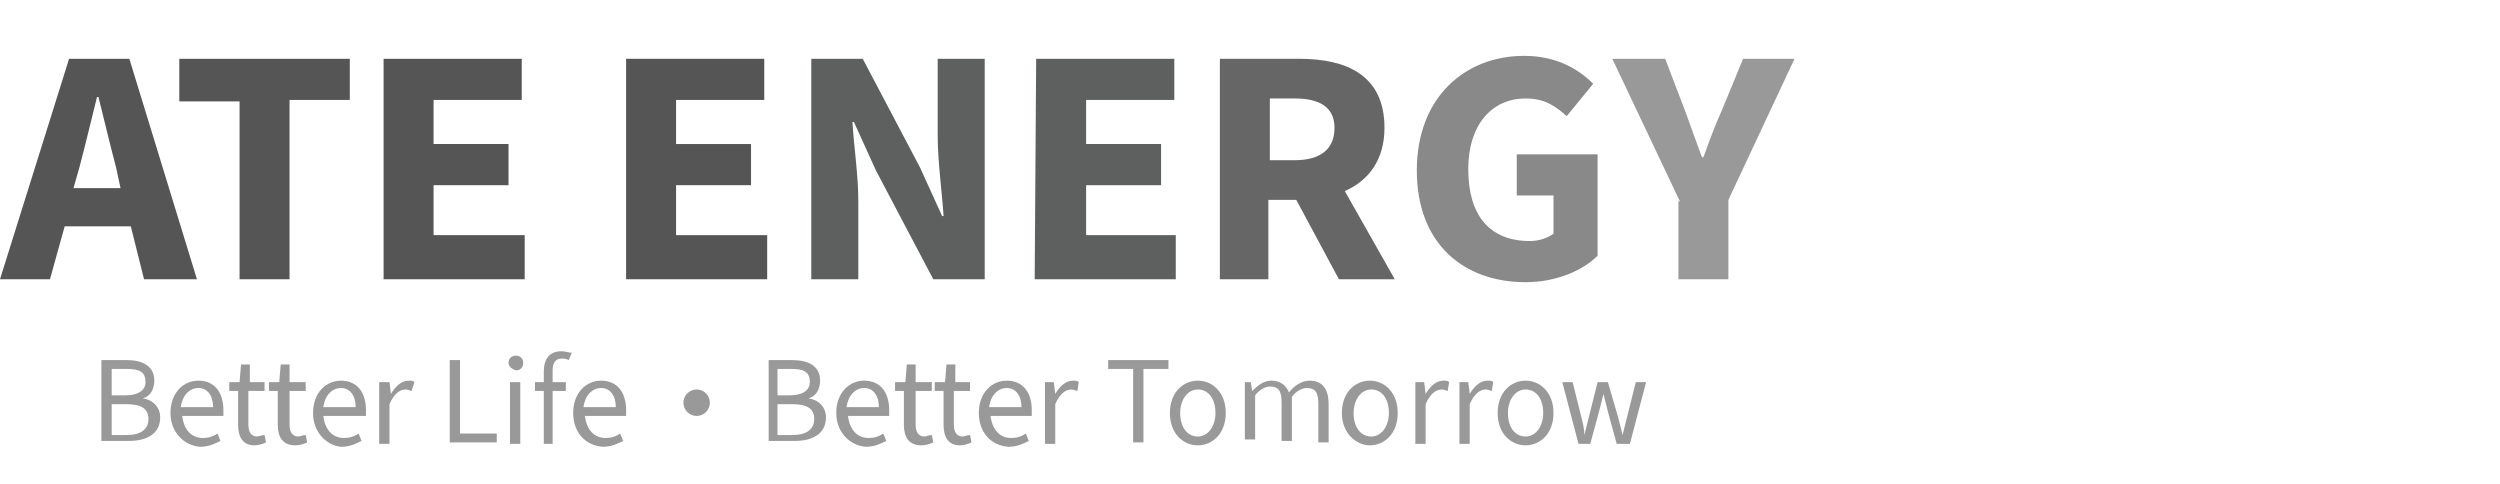 <?xml version="1.0" encoding="utf-8"?>
<!-- Generator: Adobe Illustrator 25.0.0, SVG Export Plug-In . SVG Version: 6.00 Build 0)  -->
<svg version="1.1" id="圖層_1" xmlns="http://www.w3.org/2000/svg" xmlns:xlink="http://www.w3.org/1999/xlink" x="0px" y="0px"
	 viewBox="0 0 170.1 32.9" style="enable-background:new 0 0 170.1 32.9;" xml:space="preserve">
<style type="text/css">
	.st0{fill:#221F20;}
	.st1{fill:#808184;}
	.st2{fill:#24295C;}
	.st3{fill:#555555;}
	.st4{fill:#5E5F5F;}
	.st5{fill:#666666;}
	.st6{fill:#898989;}
	.st7{fill:#999999;}
</style>
<g>
	<g>
		<path class="st0" d="M49.3,674.4h8.1l9.3,29.7h-7.1l-1.8-7.1h-9.1l-1.8,7.1H40L49.3,674.4z M50,691.8h6.3l-0.7-2.7
			c-0.8-3-1.6-6.5-2.4-9.6H53c-0.7,3.1-1.5,6.6-2.3,9.6L50,691.8z"/>
		<path class="st0" d="M72.3,680h-8.1v-5.6h23v5.6H79v24h-6.7V680z"/>
		<path class="st0" d="M91.8,674.4h18.6v5.6H98.5v6h10.1v5.6H98.5v6.8h12.3v5.6h-19V674.4z"/>
		<path class="st1" d="M116.8,674.4h18.6v5.6h-11.9v6h10.1v5.6h-10.1v6.8h12.3v5.6h-19V674.4z"/>
		<path class="st1" d="M141.7,674.4h6.9l7.7,14.7l2.9,6.6h0.2c-0.3-3.1-0.8-7.3-0.8-10.8v-10.5h6.4V704h-6.9l-7.7-14.8l-2.9-6.5
			h-0.2c0.3,3.3,0.8,7.2,0.8,10.7V704h-6.4V674.4z"/>
		<path class="st1" d="M172,674.4h18.6v5.6h-11.9v6h10.1v5.6h-10.1v6.8H191v5.6h-19V674.4z"/>
		<path class="st1" d="M196.9,674.4h10.7c6.3,0,11.4,2.2,11.4,9.2c0,4.4-2.1,7.1-5.3,8.6l6.7,11.9H213l-5.7-10.7h-3.7V704h-6.7
			L196.9,674.4L196.9,674.4z M207,688c3.5,0,5.4-1.5,5.4-4.4s-1.9-3.9-5.4-3.9h-3.5v8.3L207,688L207,688z"/>
		<path class="st1" d="M223.4,689.4c0-9.8,6.6-15.6,14.5-15.6c4.3,0,7.4,1.9,9.3,3.9l-3.5,4.3c-1.5-1.3-3-2.4-5.6-2.4
			c-4.6,0-7.8,3.6-7.8,9.6c0,6.1,2.8,9.6,8.3,9.6c1.2,0,2.5-0.3,3.2-0.9v-5.1h-4.9v-5.5h10.8V701c-2,2-5.6,3.6-9.8,3.6
			C229.8,704.6,223.4,699.4,223.4,689.4z"/>
		<path class="st1" d="M258.9,693.5l-9-19.1h7.2l2.6,6.8c0.8,2.2,1.6,4.3,2.4,6.6h0.2c0.9-2.3,1.7-4.3,2.5-6.6l2.7-6.8h7l-9,19.1
			V704h-6.7L258.9,693.5L258.9,693.5z"/>
	</g>
	<g>
		<g>
			<path class="st0" d="M51.7,715.1H55c2.3,0,3.8,0.8,3.8,2.7c0,1.1-0.6,2.1-1.6,2.4v0.1c1.3,0.3,2.3,1.1,2.3,2.7
				c0,2.2-1.7,3.3-4.2,3.3h-3.6V715.1z M54.8,719.8c1.9,0,2.7-0.7,2.7-1.8c0-1.3-0.9-1.8-2.6-1.8h-1.7v3.6H54.8z M55.1,725.1
				c1.9,0,3.1-0.7,3.1-2.2c0-1.4-1.1-2-3.1-2h-1.9v4.2H55.1z"/>
			<path class="st0" d="M61,722.1c0-2.7,1.8-4.4,3.7-4.4c2.1,0,3.3,1.5,3.3,3.9c0,0.3,0,0.6-0.1,0.8h-5.6c0.1,1.8,1.2,2.9,2.8,2.9
				c0.8,0,1.5-0.3,2.1-0.6l0.5,0.9c-0.7,0.5-1.6,0.9-2.7,0.9C62.8,726.5,61,724.8,61,722.1z M66.8,721.4c0-1.7-0.8-2.6-2-2.6
				c-1.2,0-2.2,0.9-2.4,2.6H66.8z"/>
			<path class="st0" d="M70.2,723.7v-4.6H69V718l1.3-0.1l0.2-2.3h1.2v2.3h2.2v1.1h-2.2v4.6c0,1,0.3,1.6,1.3,1.6
				c0.3,0,0.7-0.1,0.9-0.2l0.3,1.1c-0.5,0.2-1,0.3-1.5,0.3C70.8,726.5,70.2,725.3,70.2,723.7z"/>
			<path class="st0" d="M75.6,723.7v-4.6h-1.2V718l1.3-0.1l0.2-2.3H77v2.3h2.2v1.1H77v4.6c0,1,0.3,1.6,1.3,1.6
				c0.3,0,0.7-0.1,0.9-0.2l0.3,1.1c-0.5,0.2-1,0.3-1.5,0.3C76.2,726.5,75.6,725.3,75.6,723.7z"/>
			<path class="st0" d="M80.3,722.1c0-2.7,1.8-4.4,3.7-4.4c2.1,0,3.3,1.5,3.3,3.9c0,0.3,0,0.6-0.1,0.8h-5.6c0.1,1.8,1.2,2.9,2.8,2.9
				c0.8,0,1.5-0.3,2.1-0.6l0.5,0.9c-0.7,0.5-1.6,0.9-2.7,0.9C82,726.5,80.3,724.8,80.3,722.1z M86.1,721.4c0-1.7-0.8-2.6-2-2.6
				s-2.2,0.9-2.4,2.6H86.1z"/>
			<path class="st0" d="M89.3,718h1.2l0.1,1.5h0.1c0.6-1,1.4-1.7,2.4-1.7c0.4,0,0.6,0.1,0.9,0.2l-0.3,1.2c-0.3-0.1-0.5-0.1-0.8-0.1
				c-0.7,0-1.5,0.5-2.1,1.9v5.3h-1.4L89.3,718L89.3,718z"/>
			<path class="st0" d="M98.8,715.1h1.4v10h4.9v1.2h-6.3V715.1z"/>
			<path class="st0" d="M106.7,715.3c0-0.5,0.4-0.9,1-0.9s1,0.4,1,0.9s-0.4,0.9-1,0.9S106.7,715.9,106.7,715.3z M107,718h1.4v8.3
				H107V718z"/>
			<path class="st0" d="M111.4,719.1h-1.1V718l1.1-0.1v-1.3c0-1.7,0.8-2.7,2.4-2.7c0.5,0,1,0.1,1.4,0.3l-0.3,1.1
				c-0.3-0.1-0.6-0.2-0.9-0.2c-0.8,0-1.2,0.5-1.2,1.6v1.3h1.8v1.1h-1.8v7.1h-1.4V719.1z"/>
			<path class="st0" d="M115.4,722.1c0-2.7,1.8-4.4,3.7-4.4c2.1,0,3.3,1.5,3.3,3.9c0,0.3,0,0.6-0.1,0.8h-5.6
				c0.1,1.8,1.2,2.9,2.8,2.9c0.8,0,1.5-0.3,2.1-0.6l0.5,0.9c-0.7,0.5-1.6,0.9-2.7,0.9C117.1,726.5,115.4,724.8,115.4,722.1z
				 M121.2,721.4c0-1.7-0.8-2.6-2-2.6s-2.2,0.9-2.4,2.6H121.2z"/>
			<path class="st0" d="M141.6,715.1h3.3c2.3,0,3.8,0.8,3.8,2.7c0,1.1-0.6,2.1-1.6,2.4v0.1c1.3,0.3,2.3,1.1,2.3,2.7
				c0,2.2-1.7,3.3-4.2,3.3h-3.6V715.1z M144.7,719.8c1.9,0,2.7-0.7,2.7-1.8c0-1.3-0.9-1.8-2.6-1.8h-1.7v3.6H144.7z M145,725.1
				c1.9,0,3.1-0.7,3.1-2.2c0-1.4-1.1-2-3.1-2h-1.9v4.2H145z"/>
			<path class="st0" d="M150.9,722.1c0-2.7,1.8-4.4,3.7-4.4c2.1,0,3.3,1.5,3.3,3.9c0,0.3,0,0.6-0.1,0.8h-5.6
				c0.1,1.8,1.2,2.9,2.8,2.9c0.8,0,1.4-0.3,2.1-0.6l0.5,0.9c-0.7,0.5-1.6,0.9-2.7,0.9C152.7,726.5,150.9,724.8,150.9,722.1z
				 M156.7,721.4c0-1.7-0.8-2.6-2-2.6s-2.2,0.9-2.4,2.6H156.7z"/>
			<path class="st0" d="M160.1,723.7v-4.6h-1.2V718l1.3-0.1l0.2-2.3h1.2v2.3h2.2v1.1h-2.2v4.6c0,1,0.3,1.6,1.3,1.6
				c0.3,0,0.7-0.1,0.9-0.2l0.3,1.1c-0.5,0.2-1,0.3-1.5,0.3C160.7,726.5,160.1,725.3,160.1,723.7z"/>
			<path class="st0" d="M165.5,723.7v-4.6h-1.2V718l1.3-0.1l0.2-2.3h1.2v2.3h2.2v1.1H167v4.6c0,1,0.3,1.6,1.3,1.6
				c0.3,0,0.7-0.1,0.9-0.2l0.3,1.1c-0.5,0.2-1,0.3-1.5,0.3C166.1,726.5,165.5,725.3,165.5,723.7z"/>
			<path class="st0" d="M170.2,722.1c0-2.7,1.8-4.4,3.7-4.4c2.1,0,3.3,1.5,3.3,3.9c0,0.3,0,0.6-0.1,0.8h-5.6
				c0.1,1.8,1.2,2.9,2.8,2.9c0.8,0,1.5-0.3,2.1-0.6l0.5,0.9c-0.7,0.5-1.6,0.9-2.7,0.9C171.9,726.5,170.2,724.8,170.2,722.1z
				 M176,721.4c0-1.7-0.8-2.6-2-2.6s-2.2,0.9-2.4,2.6H176z"/>
			<path class="st0" d="M179.3,718h1.2l0.1,1.5h0.1c0.6-1,1.4-1.7,2.4-1.7c0.4,0,0.6,0.1,0.9,0.2l-0.3,1.2c-0.3-0.1-0.5-0.1-0.8-0.1
				c-0.7,0-1.5,0.5-2.1,1.9v5.3h-1.4L179.3,718L179.3,718z"/>
			<path class="st0" d="M191,716.2h-3.4V715h8.2v1.2h-3.4v10H191V716.2z"/>
			<path class="st0" d="M196,722.1c0-2.8,1.8-4.4,3.8-4.4s3.8,1.6,3.8,4.4c0,2.7-1.8,4.3-3.8,4.3C197.8,726.5,196,724.9,196,722.1z
				 M202.2,722.1c0-1.9-1-3.2-2.4-3.2s-2.4,1.3-2.4,3.2s1,3.2,2.4,3.2C201.3,725.3,202.2,724,202.2,722.1z"/>
			<path class="st0" d="M205.9,718h1.2l0.1,1.2h0.1c0.7-0.8,1.6-1.4,2.6-1.4c1.3,0,1.9,0.6,2.3,1.6c0.9-0.9,1.7-1.6,2.7-1.6
				c1.7,0,2.5,1.1,2.5,3.2v5.3H216v-5.1c0-1.6-0.5-2.2-1.5-2.2c-0.6,0-1.3,0.4-2.1,1.3v6H211v-5.1c0-1.6-0.5-2.2-1.6-2.2
				c-0.6,0-1.3,0.4-2.1,1.3v6h-1.4L205.9,718L205.9,718z"/>
			<path class="st0" d="M219.4,722.1c0-2.8,1.8-4.4,3.8-4.4s3.8,1.6,3.8,4.4c0,2.7-1.8,4.3-3.8,4.3
				C221.2,726.5,219.4,724.9,219.4,722.1z M225.6,722.1c0-1.9-1-3.2-2.4-3.2s-2.4,1.3-2.4,3.2s1,3.2,2.4,3.2
				C224.7,725.3,225.6,724,225.6,722.1z"/>
			<path class="st0" d="M229.3,718h1.2l0.1,1.5h0.1c0.6-1,1.4-1.7,2.4-1.7c0.4,0,0.6,0.1,0.9,0.2l-0.3,1.2c-0.3-0.1-0.5-0.1-0.8-0.1
				c-0.7,0-1.5,0.5-2.1,1.9v5.3h-1.4L229.3,718L229.3,718z"/>
			<path class="st0" d="M235.2,718h1.2l0.1,1.5h0.1c0.6-1,1.4-1.7,2.4-1.7c0.4,0,0.6,0.1,0.9,0.2l-0.3,1.2c-0.3-0.1-0.5-0.1-0.8-0.1
				c-0.7,0-1.5,0.5-2.1,1.9v5.3h-1.4L235.2,718L235.2,718z"/>
			<path class="st0" d="M240.3,722.1c0-2.8,1.8-4.4,3.8-4.4s3.8,1.6,3.8,4.4c0,2.7-1.8,4.3-3.8,4.3
				C242.1,726.5,240.3,724.9,240.3,722.1z M246.5,722.1c0-1.9-1-3.2-2.4-3.2s-2.4,1.3-2.4,3.2s1,3.2,2.4,3.2
				C245.6,725.3,246.5,724,246.5,722.1z"/>
			<path class="st0" d="M249.1,718h1.4l1.2,4.8c0.2,0.8,0.3,1.5,0.5,2.3h0.1c0.2-0.8,0.4-1.5,0.6-2.3l1.3-4.8h1.4l1.3,4.8
				c0.2,0.8,0.4,1.5,0.6,2.3h0.1c0.2-0.8,0.3-1.5,0.5-2.3l1.2-4.8h1.3l-2.2,8.3h-1.7l-1.2-4.5c-0.2-0.8-0.4-1.6-0.6-2.4h-0.1
				c-0.2,0.8-0.4,1.6-0.6,2.4l-1.2,4.4h-1.6L249.1,718z"/>
		</g>
		<circle class="st2" cx="132.1" cy="720.7" r="1.8"/>
	</g>
</g>
<path class="st3" d="M4.7,4h4.1l4.6,15H9.8l-0.9-3.6H4.4l-1,3.6H0L4.7,4z M5,12.8h3.2l-0.3-1.4C7.5,9.9,7.1,8.2,6.7,6.6H6.6
	c-0.4,1.6-0.8,3.3-1.2,4.8L5,12.8z"/>
<path class="st3" d="M16.3,6.9h-4.1V4h11.6v2.8h-4.1V19h-3.4V6.9z"/>
<path class="st3" d="M26.1,4h9.4v2.8h-6v3h5.1v2.8h-5.1V16h6.2v3h-9.6C26.1,19,26.1,4,26.1,4z"/>
<path class="st3" d="M42.7,4H52v2.8h-6v3h5.1v2.8H46V16h6.2v3h-9.6V4H42.7z"/>
<path class="st4" d="M55.2,4h3.5l3.9,7.4l1.5,3.3h0.1c-0.1-1.6-0.4-3.7-0.4-5.5V4H67v15h-3.5l-3.9-7.4l-1.5-3.3H58
	c0.1,1.7,0.4,3.6,0.4,5.4V19h-3.2V4z"/>
<path class="st4" d="M70.5,4h9.4v2.8h-6v3H79v2.8h-5.1V16H80v3h-9.6L70.5,4L70.5,4z"/>
<path class="st5" d="M83,4h5.4c3.2,0,5.8,1.1,5.8,4.7c0,2.2-1.1,3.6-2.7,4.3l3.4,6h-3.8l-2.9-5.4h-1.9V19H83V4z M88.1,10.9
	c1.8,0,2.7-0.8,2.7-2.2s-1-2-2.7-2h-1.7v4.2H88.1z"/>
<path class="st6" d="M96.4,11.6c0-5,3.3-7.8,7.3-7.8c2.2,0,3.7,0.9,4.7,1.9l-1.8,2.2c-0.8-0.7-1.5-1.2-2.8-1.2
	c-2.3,0-3.9,1.8-3.9,4.8c0,3.1,1.4,4.9,4.2,4.9c0.6,0,1.2-0.2,1.6-0.5v-2.6h-2.5v-2.8h5.5v6.9c-1,1-2.8,1.8-4.9,1.8
	C99.6,19.2,96.4,16.6,96.4,11.6z"/>
<path class="st7" d="M114.3,13.7L109.7,4h3.6l1.3,3.4c0.4,1.1,0.8,2.2,1.2,3.3h0.1c0.4-1.1,0.8-2.2,1.3-3.3l1.4-3.4h3.5l-4.5,9.6V19
	h-3.4v-5.3H114.3z"/>
<g>
	<g>
		<path class="st7" d="M6.9,24.5h1.7c1.1,0,1.9,0.4,1.9,1.4c0,0.6-0.3,1.1-0.8,1.2l0,0c0.7,0.1,1.2,0.6,1.2,1.3
			c0,1.1-0.9,1.6-2.1,1.6H6.9V24.5z M8.5,26.9c1,0,1.4-0.4,1.4-0.9c0-0.7-0.4-0.9-1.3-0.9h-1v1.8H8.5z M8.6,29.6
			c1,0,1.5-0.4,1.5-1.1s-0.5-1-1.5-1h-1v2.1H8.6z"/>
		<path class="st7" d="M11.6,28.1c0-1.4,0.9-2.2,1.9-2.2c1.1,0,1.7,0.8,1.7,2c0,0.1,0,0.3,0,0.4h-2.8c0.1,0.9,0.6,1.5,1.4,1.5
			c0.4,0,0.7-0.1,1-0.3L15,30c-0.4,0.2-0.8,0.4-1.4,0.4C12.5,30.3,11.6,29.4,11.6,28.1z M14.5,27.7c0-0.8-0.4-1.3-1-1.3
			s-1.1,0.5-1.2,1.3H14.5z"/>
		<path class="st7" d="M16.2,28.9v-2.3h-0.6V26h0.7l0.1-1.2H17V26h1v0.6h-1.1v2.3c0,0.5,0.2,0.8,0.6,0.8c0.1,0,0.3-0.1,0.5-0.1
			l0.1,0.5c-0.2,0.1-0.5,0.2-0.8,0.2C16.5,30.3,16.2,29.7,16.2,28.9z"/>
		<path class="st7" d="M18.9,28.9v-2.3h-0.6V26H19l0.1-1.2h0.6V26h1.1v0.6h-1.1v2.3c0,0.5,0.2,0.8,0.6,0.8c0.1,0,0.3-0.1,0.5-0.1
			l0.1,0.5c-0.2,0.1-0.5,0.2-0.8,0.2C19.2,30.3,18.9,29.7,18.9,28.9z"/>
		<path class="st7" d="M21.3,28.1c0-1.4,0.9-2.2,1.9-2.2c1.1,0,1.7,0.8,1.7,2c0,0.1,0,0.3,0,0.4H22c0.1,0.9,0.6,1.5,1.4,1.5
			c0.4,0,0.7-0.1,1-0.3l0.2,0.5c-0.4,0.2-0.8,0.4-1.4,0.4C22.2,30.3,21.3,29.4,21.3,28.1z M24.2,27.7c0-0.8-0.4-1.3-1-1.3
			s-1.1,0.5-1.2,1.3H24.2z"/>
		<path class="st7" d="M25.9,26h0.6l0.1,0.8l0,0c0.3-0.5,0.7-0.9,1.2-0.9c0.2,0,0.3,0,0.4,0.1L28,26.6c-0.1,0-0.2-0.1-0.4-0.1
			c-0.4,0-0.8,0.3-1.1,1v2.7h-0.7V26H25.9z"/>
		<path class="st7" d="M30.6,24.5h0.7v5h2.5v0.6h-3.2C30.6,30.1,30.6,24.5,30.6,24.5z"/>
		<path class="st7" d="M34.6,24.7c0-0.3,0.2-0.5,0.5-0.5s0.5,0.2,0.5,0.5s-0.2,0.5-0.5,0.5C34.8,25.1,34.6,24.9,34.6,24.7z M34.7,26
			h0.7v4.2h-0.7V26z"/>
		<path class="st7" d="M37,26.6h-0.6V26H37v-0.7c0-0.9,0.4-1.4,1.2-1.4c0.3,0,0.5,0.1,0.7,0.1l-0.2,0.5c-0.2-0.1-0.3-0.1-0.5-0.1
			c-0.4,0-0.6,0.3-0.6,0.8V26h0.9v0.6h-0.9v3.6H37V26.6z"/>
		<path class="st7" d="M39,28.1c0-1.4,0.9-2.2,1.9-2.2c1.1,0,1.7,0.8,1.7,2c0,0.1,0,0.3,0,0.4h-2.8c0.1,0.9,0.6,1.5,1.4,1.5
			c0.4,0,0.7-0.1,1-0.3l0.2,0.5c-0.4,0.2-0.8,0.4-1.4,0.4C39.8,30.3,39,29.4,39,28.1z M41.9,27.7c0-0.8-0.4-1.3-1-1.3
			s-1.1,0.5-1.2,1.3H41.9z"/>
		<path class="st7" d="M52.2,24.5h1.7c1.1,0,1.9,0.4,1.9,1.4c0,0.6-0.3,1.1-0.8,1.2l0,0c0.7,0.1,1.2,0.6,1.2,1.3
			c0,1.1-0.9,1.6-2.1,1.6h-1.8v-5.5H52.2z M53.7,26.9c1,0,1.4-0.4,1.4-0.9c0-0.7-0.4-0.9-1.3-0.9h-0.9v1.8H53.7z M53.9,29.6
			c1,0,1.5-0.4,1.5-1.1s-0.5-1-1.5-1h-1v2.1H53.9z"/>
		<path class="st7" d="M56.9,28.1c0-1.4,0.9-2.2,1.9-2.2c1.1,0,1.7,0.8,1.7,2c0,0.1,0,0.3,0,0.4h-2.8c0.1,0.9,0.6,1.5,1.4,1.5
			c0.4,0,0.7-0.1,1-0.3l0.2,0.5c-0.4,0.2-0.8,0.4-1.4,0.4C57.8,30.3,56.9,29.4,56.9,28.1z M59.8,27.7c0-0.8-0.4-1.3-1-1.3
			s-1.1,0.5-1.2,1.3H59.8z"/>
		<path class="st7" d="M61.5,28.9v-2.3h-0.6V26h0.7l0.1-1.2h0.6V26h1.1v0.6h-1.1v2.3c0,0.5,0.2,0.8,0.6,0.8c0.1,0,0.3-0.1,0.5-0.1
			l0.1,0.5c-0.2,0.1-0.5,0.2-0.8,0.2C61.8,30.3,61.5,29.7,61.5,28.9z"/>
		<path class="st7" d="M64.2,28.9v-2.3h-0.6V26h0.7l0.1-1.2H65V26h1v0.6h-1.1v2.3c0,0.5,0.2,0.8,0.6,0.8c0.1,0,0.3-0.1,0.5-0.1
			l0.1,0.5c-0.2,0.1-0.5,0.2-0.8,0.2C64.5,30.3,64.2,29.7,64.2,28.9z"/>
		<path class="st7" d="M66.6,28.1c0-1.4,0.9-2.2,1.9-2.2c1.1,0,1.7,0.8,1.7,2c0,0.1,0,0.3,0,0.4h-2.8c0.1,0.9,0.6,1.5,1.4,1.5
			c0.4,0,0.7-0.1,1-0.3L70,30c-0.4,0.2-0.8,0.4-1.4,0.4C67.4,30.3,66.6,29.4,66.6,28.1z M69.5,27.7c0-0.8-0.4-1.3-1-1.3
			s-1.1,0.5-1.2,1.3H69.5z"/>
		<path class="st7" d="M71.1,26h0.6l0.1,0.8l0,0c0.3-0.5,0.7-0.9,1.2-0.9c0.2,0,0.3,0,0.4,0.1l-0.1,0.6c-0.1,0-0.2-0.1-0.4-0.1
			c-0.4,0-0.8,0.3-1.1,1v2.7h-0.7V26z"/>
		<path class="st7" d="M77.1,25.1h-1.7v-0.6h4.1v0.6h-1.7v5h-0.7C77.1,30.1,77.1,25.1,77.1,25.1z"/>
		<path class="st7" d="M79.6,28.1c0-1.4,0.9-2.2,1.9-2.2s1.9,0.8,1.9,2.2c0,1.4-0.9,2.2-1.9,2.2C80.5,30.3,79.6,29.5,79.6,28.1z
			 M82.7,28.1c0-1-0.5-1.6-1.2-1.6s-1.2,0.7-1.2,1.6c0,1,0.5,1.6,1.2,1.6S82.7,29,82.7,28.1z"/>
		<path class="st7" d="M84.5,26h0.6l0.1,0.6l0,0c0.4-0.4,0.8-0.7,1.3-0.7c0.6,0,1,0.3,1.2,0.8c0.4-0.5,0.9-0.8,1.4-0.8
			c0.9,0,1.3,0.6,1.3,1.6v2.6h-0.7v-2.6c0-0.8-0.2-1.1-0.8-1.1c-0.3,0-0.7,0.2-1,0.6v3h-0.7v-2.6c0-0.8-0.2-1.1-0.8-1.1
			c-0.3,0-0.7,0.2-1,0.6v3h-0.7V26H84.5z"/>
		<path class="st7" d="M91.3,28.1c0-1.4,0.9-2.2,1.9-2.2s1.9,0.8,1.9,2.2c0,1.4-0.9,2.2-1.9,2.2C92.3,30.3,91.3,29.5,91.3,28.1z
			 M94.5,28.1c0-1-0.5-1.6-1.2-1.6s-1.2,0.7-1.2,1.6c0,1,0.5,1.6,1.2,1.6S94.5,29,94.5,28.1z"/>
		<path class="st7" d="M96.3,26h0.6l0.1,0.8l0,0c0.3-0.5,0.7-0.9,1.2-0.9c0.2,0,0.3,0,0.4,0.1l-0.1,0.6c-0.1,0-0.2-0.1-0.4-0.1
			c-0.4,0-0.8,0.3-1.1,1v2.7h-0.7V26z"/>
		<path class="st7" d="M99.3,26h0.6l0.1,0.8l0,0c0.3-0.5,0.7-0.9,1.2-0.9c0.2,0,0.3,0,0.4,0.1l-0.1,0.6c-0.1,0-0.2-0.1-0.4-0.1
			c-0.4,0-0.8,0.3-1.1,1v2.7h-0.7V26z"/>
		<path class="st7" d="M101.9,28.1c0-1.4,0.9-2.2,1.9-2.2s1.9,0.8,1.9,2.2c0,1.4-0.9,2.2-1.9,2.2C102.8,30.3,101.9,29.5,101.9,28.1z
			 M105,28.1c0-1-0.5-1.6-1.2-1.6s-1.2,0.7-1.2,1.6c0,1,0.5,1.6,1.2,1.6S105,29,105,28.1z"/>
		<path class="st7" d="M106.3,26h0.7l0.6,2.4c0.1,0.4,0.2,0.8,0.2,1.2l0,0c0.1-0.4,0.2-0.8,0.3-1.2l0.6-2.4h0.7l0.7,2.4
			c0.1,0.4,0.2,0.8,0.3,1.2l0,0c0.1-0.4,0.2-0.8,0.3-1.2l0.6-2.4h0.7l-1.1,4.2H110l-0.6-2.2c-0.1-0.4-0.2-0.8-0.3-1.2l0,0
			c-0.1,0.4-0.2,0.8-0.3,1.2l-0.6,2.2h-0.8L106.3,26z"/>
	</g>
	<circle class="st7" cx="47.4" cy="27.4" r="0.9"/>
</g>
</svg>
